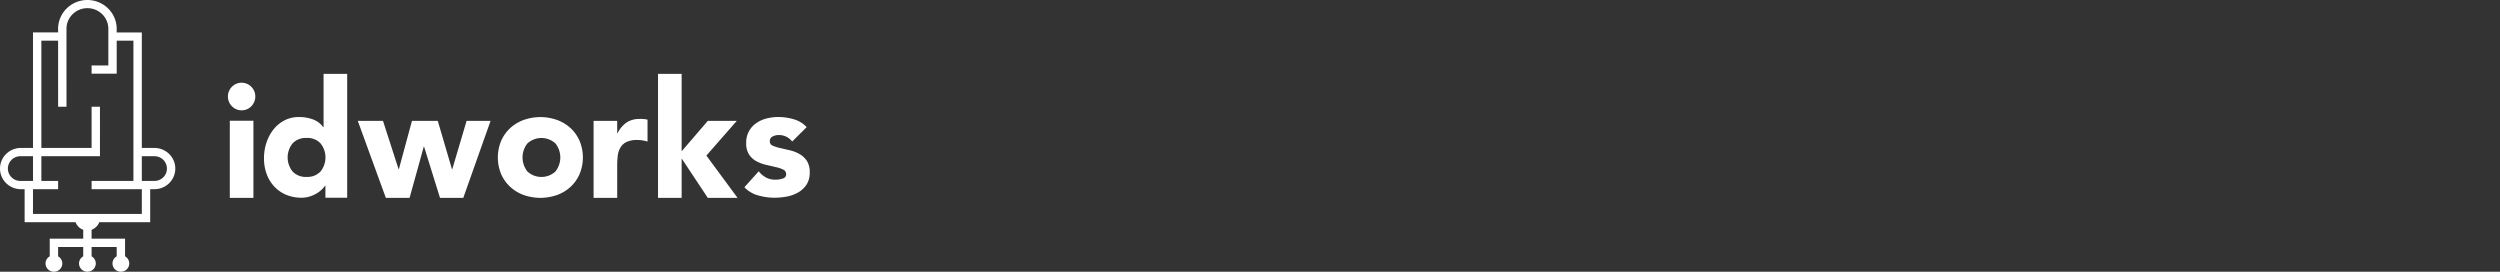 <svg xmlns="http://www.w3.org/2000/svg" width="414" height="45" fill="none"><rect width="100%" height="100%" fill="#333333" stroke="none"/><path fill="#fff" d="M29.032 27.916a3.39 3.39 0 0 0-1.016-2.415 3.494 3.494 0 0 0-2.45-1.002h-2.08V5.372h-5.544v5.464h-2.774v1.367h4.156V6.738h2.772v23.227h-6.928v1.366h8.318v4.1H5.464v-4.1h4.16v-1.366h-6.24c-.55 0-1.08-.215-1.47-.6a2.034 2.034 0 0 1-.608-1.449c0-.543.219-1.064.609-1.449.39-.384.918-.6 1.47-.6h2.079v4.098H6.85v-4.098h9.704V17.67h-1.386v6.83H6.85V6.736h2.774V17.67h1.386V4.689a3.395 3.395 0 0 1 1.044-2.364 3.5 3.5 0 0 1 4.844 0 3.394 3.394 0 0 1 1.044 2.364v.685h1.382v-.687a4.75 4.75 0 0 0-1.455-3.32A4.89 4.89 0 0 0 14.472 0c-1.27 0-2.49.49-3.397 1.367a4.75 4.75 0 0 0-1.455 3.32v.683H5.464v19.127h-2.08a3.49 3.49 0 0 0-2.397 1.029A3.392 3.392 0 0 0 0 27.913c0 .893.354 1.75.987 2.388a3.491 3.491 0 0 0 2.398 1.029h.693v5.466h8.435a2.07 2.07 0 0 0 1.269 1.248v1.484H8.236v2.92a1.37 1.37 0 0 0-.589.66 1.35 1.35 0 0 0-.058.878c.08.29.253.548.496.731a1.401 1.401 0 0 0 1.69 0 1.35 1.35 0 0 0 .437-1.609 1.374 1.374 0 0 0-.588-.66v-1.544h4.158v1.543c-.264.15-.47.383-.588.66a1.348 1.348 0 0 0 .437 1.607 1.399 1.399 0 0 0 1.688 0 1.348 1.348 0 0 0 .437-1.607 1.372 1.372 0 0 0-.588-.66v-1.543h4.156v1.543c-.264.15-.47.383-.587.66a1.348 1.348 0 0 0 .436 1.607 1.399 1.399 0 0 0 1.688 0 1.348 1.348 0 0 0 .437-1.607 1.372 1.372 0 0 0-.588-.66v-2.92h-5.542v-1.485a2.083 2.083 0 0 0 1.266-1.246h8.438V31.33h.693a3.51 3.51 0 0 0 1.327-.259 3.47 3.47 0 0 0 1.125-.74 3.409 3.409 0 0 0 1.015-2.416Zm-5.546 2.05v-4.099h2.08a2.107 2.107 0 0 1 1.47.6 2.047 2.047 0 0 1 .608 1.45 2.023 2.023 0 0 1-.609 1.448 2.08 2.08 0 0 1-1.47.6h-2.079Zm16.525-16.263a2.173 2.173 0 0 0-1.602.667 2.274 2.274 0 0 0-.667 1.613 2.286 2.286 0 0 0 .668 1.613 2.174 2.174 0 0 0 1.601.671 2.182 2.182 0 0 0 1.605-.67 2.293 2.293 0 0 0 0-3.227 2.203 2.203 0 0 0-1.605-.667Zm1.956 6.295h-3.911v12.769h3.91V19.998Zm52.513 1.214a6.64 6.64 0 0 0-2.243-1.35 8.256 8.256 0 0 0-5.504 0 6.624 6.624 0 0 0-2.24 1.35 6.32 6.32 0 0 0-1.502 2.112 7.197 7.197 0 0 0 0 5.508c.35.8.862 1.518 1.502 2.108a6.58 6.58 0 0 0 2.24 1.355 8.326 8.326 0 0 0 5.504 0 6.581 6.581 0 0 0 2.244-1.355 6.349 6.349 0 0 0 1.498-2.108 7.2 7.2 0 0 0 0-5.508c-.35-.8-.86-1.519-1.498-2.112Zm-2.51 7.198a3.434 3.434 0 0 1-4.62 0 3.741 3.741 0 0 1 0-4.668 3.443 3.443 0 0 1 4.62 0 3.742 3.742 0 0 1 0 4.668Zm13.939-8.706a3.729 3.729 0 0 0-2.161.589 4.794 4.794 0 0 0-1.486 1.772h-.054V20.02h-3.91v12.744h3.91V27.44c-.004-.579.031-1.157.103-1.731.06-.473.22-.928.469-1.334a2.33 2.33 0 0 1 1.005-.878 4.093 4.093 0 0 1 1.774-.315c.284-.001.568.021.848.067.279.044.554.11.824.194V19.82a3.46 3.46 0 0 0-.626-.108 9.341 9.341 0 0 0-.679-.025m16.084.333h-4.8l-4.331 5.035V12.237h-3.911v20.526h3.911v-6.449h.053l4.278 6.449h4.928l-5.163-7 5.035-5.744Zm11.605 6.622a3.562 3.562 0 0 0-1.235-1.143 5.91 5.91 0 0 0-1.589-.613l-1.589-.369a6.152 6.152 0 0 1-1.235-.393.727.727 0 0 1-.482-.696.834.834 0 0 1 .47-.829 2.12 2.12 0 0 1 .963-.236 2.754 2.754 0 0 1 2.268 1.073l2.401-2.386a4.694 4.694 0 0 0-2.166-1.308 9.145 9.145 0 0 0-2.528-.369c-.659 0-1.316.083-1.955.249a5.164 5.164 0 0 0-1.709.774 3.983 3.983 0 0 0-1.202 1.338 3.902 3.902 0 0 0-.457 1.938 3.39 3.39 0 0 0 .486 1.93c.311.47.736.854 1.235 1.114a6.495 6.495 0 0 0 1.593.588l1.589.369c.427.087.842.226 1.235.414a.829.829 0 0 1 .482.75.724.724 0 0 1-.547.72 3.583 3.583 0 0 1-1.235.199 3.273 3.273 0 0 1-1.552-.356 3.971 3.971 0 0 1-1.211-1.035l-2.375 2.646a5.012 5.012 0 0 0 2.297 1.354 9.926 9.926 0 0 0 2.684.377c.691 0 1.38-.065 2.059-.195a5.909 5.909 0 0 0 1.877-.683 4.128 4.128 0 0 0 1.371-1.284 3.6 3.6 0 0 0 .531-2.033 3.416 3.416 0 0 0-.482-1.926m-80.023-5.558h-.053a3.65 3.65 0 0 0-1.733-1.3 6.709 6.709 0 0 0-2.281-.382 5.178 5.178 0 0 0-2.43.564 5.648 5.648 0 0 0-1.81 1.511 7.136 7.136 0 0 0-1.15 2.162 8.124 8.124 0 0 0-.41 2.56c-.011.901.14 1.798.444 2.646a6.103 6.103 0 0 0 1.264 2.07 5.738 5.738 0 0 0 1.968 1.364c.81.331 1.68.496 2.556.484.43.002.857-.06 1.268-.182.39-.113.766-.271 1.12-.472a4.56 4.56 0 0 0 1.498-1.338h.054v1.992h3.606V12.233h-3.91v8.83Zm-.51 7.343a2.98 2.98 0 0 1-2.306.89 2.968 2.968 0 0 1-2.31-.89 3.717 3.717 0 0 1 0-4.668 2.987 2.987 0 0 1 2.31-.894 2.97 2.97 0 0 1 2.306.894 3.716 3.716 0 0 1 0 4.668Zm21.823-.389h-.053l-2.347-7.998h-4.278l-2.165 7.998h-.05l-2.58-7.998h-4.175l4.644 12.744h3.935l2.347-8.47h.053l2.635 8.47h3.858l4.516-12.744h-3.969l-2.371 7.998Z"/></svg>
